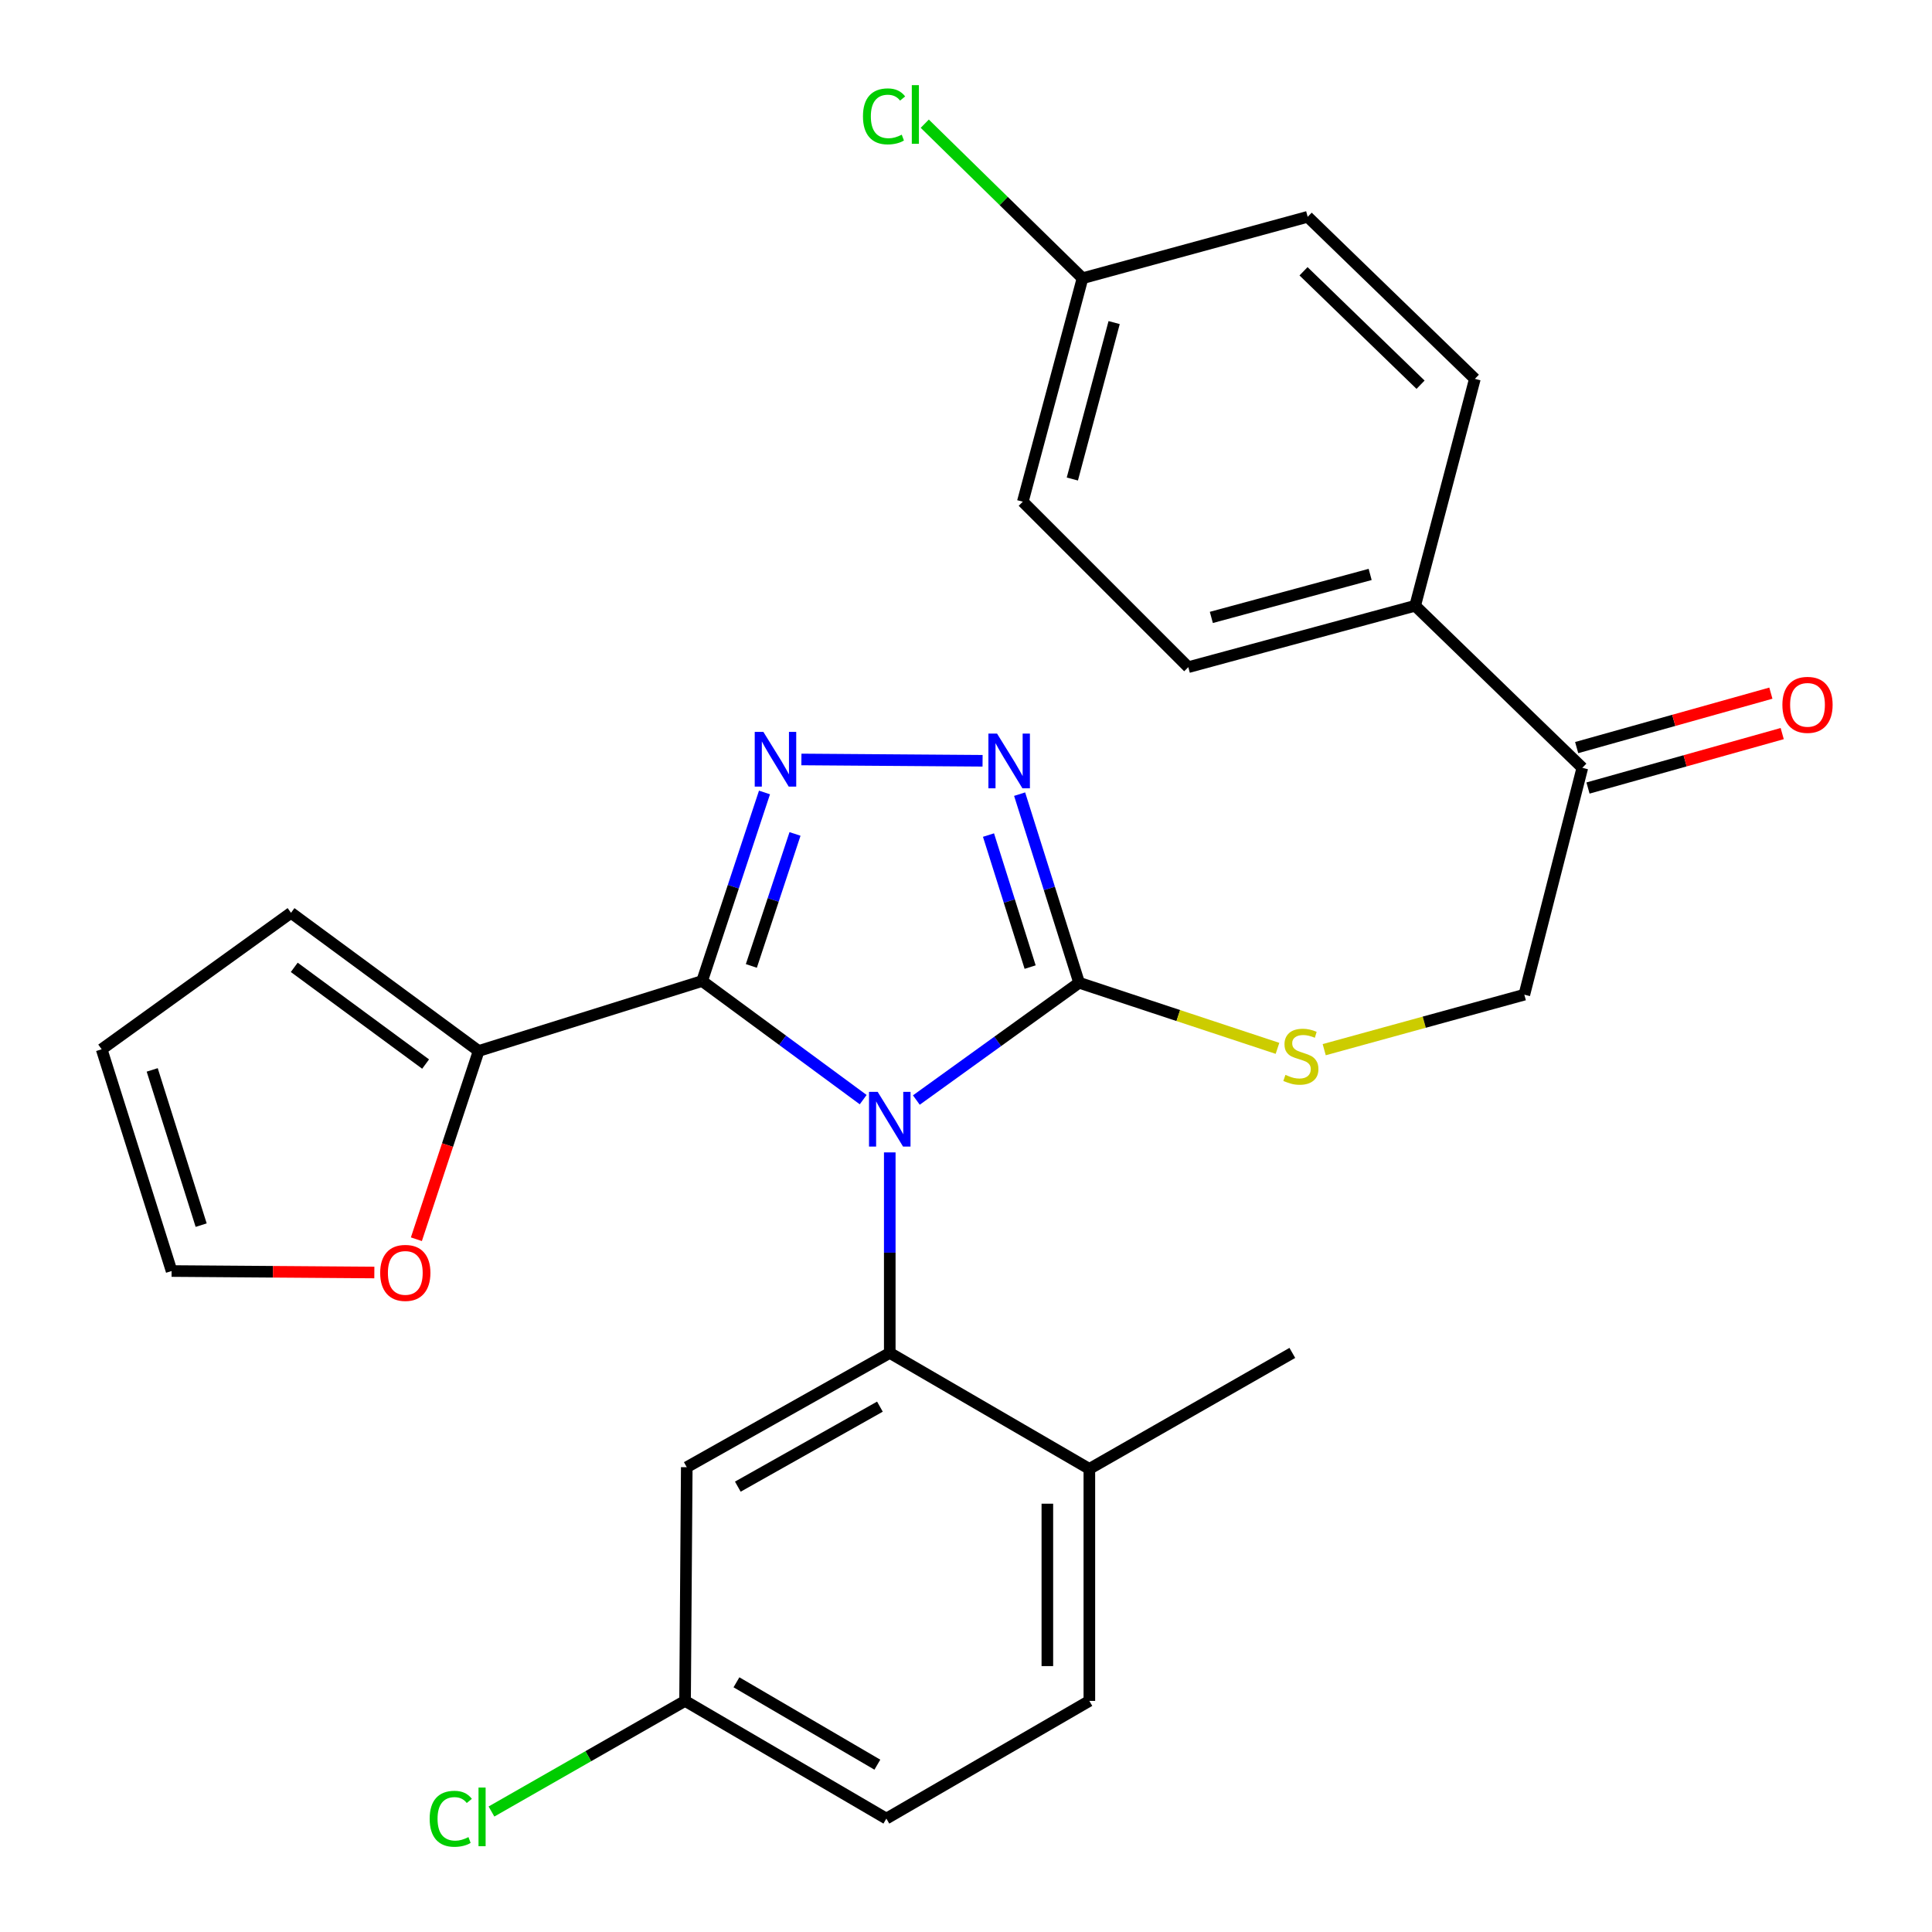 <?xml version='1.0' encoding='iso-8859-1'?>
<svg version='1.1' baseProfile='full'
              xmlns='http://www.w3.org/2000/svg'
                      xmlns:rdkit='http://www.rdkit.org/xml'
                      xmlns:xlink='http://www.w3.org/1999/xlink'
                  xml:space='preserve'
width='1000px' height='1000px' viewBox='0 0 1000 1000'>
<!-- END OF HEADER -->
<rect style='opacity:1.0;fill:#FFFFFF;stroke:none' width='1000' height='1000' x='0' y='0'> </rect>
<path class='bond-0' d='M 508.576,393.777 L 414.806,393.093' style='fill:none;fill-rule:evenodd;stroke:#0000FF;stroke-width:6px;stroke-linecap:butt;stroke-linejoin:miter;stroke-opacity:1' />
<path class='bond-1' d='M 527.755,411.046 L 543.151,459.859' style='fill:none;fill-rule:evenodd;stroke:#0000FF;stroke-width:6px;stroke-linecap:butt;stroke-linejoin:miter;stroke-opacity:1' />
<path class='bond-1' d='M 543.151,459.859 L 558.547,508.671' style='fill:none;fill-rule:evenodd;stroke:#000000;stroke-width:6px;stroke-linecap:butt;stroke-linejoin:miter;stroke-opacity:1' />
<path class='bond-1' d='M 511.642,432.229 L 522.419,466.398' style='fill:none;fill-rule:evenodd;stroke:#0000FF;stroke-width:6px;stroke-linecap:butt;stroke-linejoin:miter;stroke-opacity:1' />
<path class='bond-1' d='M 522.419,466.398 L 533.196,500.566' style='fill:none;fill-rule:evenodd;stroke:#000000;stroke-width:6px;stroke-linecap:butt;stroke-linejoin:miter;stroke-opacity:1' />
<path class='bond-2' d='M 395.702,410.178 L 379.559,458.978' style='fill:none;fill-rule:evenodd;stroke:#0000FF;stroke-width:6px;stroke-linecap:butt;stroke-linejoin:miter;stroke-opacity:1' />
<path class='bond-2' d='M 379.559,458.978 L 363.416,507.777' style='fill:none;fill-rule:evenodd;stroke:#000000;stroke-width:6px;stroke-linecap:butt;stroke-linejoin:miter;stroke-opacity:1' />
<path class='bond-2' d='M 411.498,431.645 L 400.198,465.805' style='fill:none;fill-rule:evenodd;stroke:#0000FF;stroke-width:6px;stroke-linecap:butt;stroke-linejoin:miter;stroke-opacity:1' />
<path class='bond-2' d='M 400.198,465.805 L 388.898,499.965' style='fill:none;fill-rule:evenodd;stroke:#000000;stroke-width:6px;stroke-linecap:butt;stroke-linejoin:miter;stroke-opacity:1' />
<path class='bond-3' d='M 363.416,507.777 L 247.752,543.985' style='fill:none;fill-rule:evenodd;stroke:#000000;stroke-width:6px;stroke-linecap:butt;stroke-linejoin:miter;stroke-opacity:1' />
<path class='bond-4' d='M 363.416,507.777 L 405.1,538.473' style='fill:none;fill-rule:evenodd;stroke:#000000;stroke-width:6px;stroke-linecap:butt;stroke-linejoin:miter;stroke-opacity:1' />
<path class='bond-4' d='M 405.1,538.473 L 446.785,569.169' style='fill:none;fill-rule:evenodd;stroke:#0000FF;stroke-width:6px;stroke-linecap:butt;stroke-linejoin:miter;stroke-opacity:1' />
<path class='bond-5' d='M 474.301,569.382 L 516.424,539.027' style='fill:none;fill-rule:evenodd;stroke:#0000FF;stroke-width:6px;stroke-linecap:butt;stroke-linejoin:miter;stroke-opacity:1' />
<path class='bond-5' d='M 516.424,539.027 L 558.547,508.671' style='fill:none;fill-rule:evenodd;stroke:#000000;stroke-width:6px;stroke-linecap:butt;stroke-linejoin:miter;stroke-opacity:1' />
<path class='bond-6' d='M 460.541,596.482 L 460.541,648.373' style='fill:none;fill-rule:evenodd;stroke:#0000FF;stroke-width:6px;stroke-linecap:butt;stroke-linejoin:miter;stroke-opacity:1' />
<path class='bond-6' d='M 460.541,648.373 L 460.541,700.263' style='fill:none;fill-rule:evenodd;stroke:#000000;stroke-width:6px;stroke-linecap:butt;stroke-linejoin:miter;stroke-opacity:1' />
<path class='bond-7' d='M 558.547,508.671 L 609.887,525.649' style='fill:none;fill-rule:evenodd;stroke:#000000;stroke-width:6px;stroke-linecap:butt;stroke-linejoin:miter;stroke-opacity:1' />
<path class='bond-7' d='M 609.887,525.649 L 661.226,542.627' style='fill:none;fill-rule:evenodd;stroke:#CCCC00;stroke-width:6px;stroke-linecap:butt;stroke-linejoin:miter;stroke-opacity:1' />
<path class='bond-8' d='M 819.016,397.416 L 732.483,313.54' style='fill:none;fill-rule:evenodd;stroke:#000000;stroke-width:6px;stroke-linecap:butt;stroke-linejoin:miter;stroke-opacity:1' />
<path class='bond-9' d='M 821.95,407.882 L 872.209,393.793' style='fill:none;fill-rule:evenodd;stroke:#000000;stroke-width:6px;stroke-linecap:butt;stroke-linejoin:miter;stroke-opacity:1' />
<path class='bond-9' d='M 872.209,393.793 L 922.469,379.705' style='fill:none;fill-rule:evenodd;stroke:#FF0000;stroke-width:6px;stroke-linecap:butt;stroke-linejoin:miter;stroke-opacity:1' />
<path class='bond-9' d='M 816.082,386.95 L 866.342,372.861' style='fill:none;fill-rule:evenodd;stroke:#000000;stroke-width:6px;stroke-linecap:butt;stroke-linejoin:miter;stroke-opacity:1' />
<path class='bond-9' d='M 866.342,372.861 L 916.601,358.773' style='fill:none;fill-rule:evenodd;stroke:#FF0000;stroke-width:6px;stroke-linecap:butt;stroke-linejoin:miter;stroke-opacity:1' />
<path class='bond-10' d='M 819.016,397.416 L 788.992,514.842' style='fill:none;fill-rule:evenodd;stroke:#000000;stroke-width:6px;stroke-linecap:butt;stroke-linejoin:miter;stroke-opacity:1' />
<path class='bond-11' d='M 685.408,543.31 L 737.2,529.076' style='fill:none;fill-rule:evenodd;stroke:#CCCC00;stroke-width:6px;stroke-linecap:butt;stroke-linejoin:miter;stroke-opacity:1' />
<path class='bond-11' d='M 737.2,529.076 L 788.992,514.842' style='fill:none;fill-rule:evenodd;stroke:#000000;stroke-width:6px;stroke-linecap:butt;stroke-linejoin:miter;stroke-opacity:1' />
<path class='bond-12' d='M 732.483,313.54 L 615.056,345.327' style='fill:none;fill-rule:evenodd;stroke:#000000;stroke-width:6px;stroke-linecap:butt;stroke-linejoin:miter;stroke-opacity:1' />
<path class='bond-12' d='M 709.189,297.324 L 626.99,319.575' style='fill:none;fill-rule:evenodd;stroke:#000000;stroke-width:6px;stroke-linecap:butt;stroke-linejoin:miter;stroke-opacity:1' />
<path class='bond-13' d='M 732.483,313.54 L 763.388,196.101' style='fill:none;fill-rule:evenodd;stroke:#000000;stroke-width:6px;stroke-linecap:butt;stroke-linejoin:miter;stroke-opacity:1' />
<path class='bond-14' d='M 460.541,700.263 L 355.469,759.418' style='fill:none;fill-rule:evenodd;stroke:#000000;stroke-width:6px;stroke-linecap:butt;stroke-linejoin:miter;stroke-opacity:1' />
<path class='bond-14' d='M 455.445,728.08 L 381.895,769.488' style='fill:none;fill-rule:evenodd;stroke:#000000;stroke-width:6px;stroke-linecap:butt;stroke-linejoin:miter;stroke-opacity:1' />
<path class='bond-15' d='M 460.541,700.263 L 563.849,760.299' style='fill:none;fill-rule:evenodd;stroke:#000000;stroke-width:6px;stroke-linecap:butt;stroke-linejoin:miter;stroke-opacity:1' />
<path class='bond-16' d='M 247.752,543.985 L 150.628,472.463' style='fill:none;fill-rule:evenodd;stroke:#000000;stroke-width:6px;stroke-linecap:butt;stroke-linejoin:miter;stroke-opacity:1' />
<path class='bond-16' d='M 220.293,550.761 L 152.306,500.696' style='fill:none;fill-rule:evenodd;stroke:#000000;stroke-width:6px;stroke-linecap:butt;stroke-linejoin:miter;stroke-opacity:1' />
<path class='bond-17' d='M 247.752,543.985 L 231.636,592.704' style='fill:none;fill-rule:evenodd;stroke:#000000;stroke-width:6px;stroke-linecap:butt;stroke-linejoin:miter;stroke-opacity:1' />
<path class='bond-17' d='M 231.636,592.704 L 215.519,641.424' style='fill:none;fill-rule:evenodd;stroke:#FF0000;stroke-width:6px;stroke-linecap:butt;stroke-linejoin:miter;stroke-opacity:1' />
<path class='bond-18' d='M 355.469,759.418 L 354.587,880.383' style='fill:none;fill-rule:evenodd;stroke:#000000;stroke-width:6px;stroke-linecap:butt;stroke-linejoin:miter;stroke-opacity:1' />
<path class='bond-19' d='M 354.587,880.383 L 458.777,941.3' style='fill:none;fill-rule:evenodd;stroke:#000000;stroke-width:6px;stroke-linecap:butt;stroke-linejoin:miter;stroke-opacity:1' />
<path class='bond-19' d='M 381.188,870.754 L 454.121,913.396' style='fill:none;fill-rule:evenodd;stroke:#000000;stroke-width:6px;stroke-linecap:butt;stroke-linejoin:miter;stroke-opacity:1' />
<path class='bond-20' d='M 354.587,880.383 L 304.484,909.011' style='fill:none;fill-rule:evenodd;stroke:#000000;stroke-width:6px;stroke-linecap:butt;stroke-linejoin:miter;stroke-opacity:1' />
<path class='bond-20' d='M 304.484,909.011 L 254.381,937.639' style='fill:none;fill-rule:evenodd;stroke:#00CC00;stroke-width:6px;stroke-linecap:butt;stroke-linejoin:miter;stroke-opacity:1' />
<path class='bond-21' d='M 458.777,941.3 L 563.849,880.383' style='fill:none;fill-rule:evenodd;stroke:#000000;stroke-width:6px;stroke-linecap:butt;stroke-linejoin:miter;stroke-opacity:1' />
<path class='bond-22' d='M 563.849,880.383 L 563.849,760.299' style='fill:none;fill-rule:evenodd;stroke:#000000;stroke-width:6px;stroke-linecap:butt;stroke-linejoin:miter;stroke-opacity:1' />
<path class='bond-22' d='M 542.11,862.37 L 542.11,778.312' style='fill:none;fill-rule:evenodd;stroke:#000000;stroke-width:6px;stroke-linecap:butt;stroke-linejoin:miter;stroke-opacity:1' />
<path class='bond-23' d='M 563.849,760.299 L 668.908,700.263' style='fill:none;fill-rule:evenodd;stroke:#000000;stroke-width:6px;stroke-linecap:butt;stroke-linejoin:miter;stroke-opacity:1' />
<path class='bond-24' d='M 150.628,472.463 L 52.621,543.103' style='fill:none;fill-rule:evenodd;stroke:#000000;stroke-width:6px;stroke-linecap:butt;stroke-linejoin:miter;stroke-opacity:1' />
<path class='bond-25' d='M 52.621,543.103 L 88.817,657.885' style='fill:none;fill-rule:evenodd;stroke:#000000;stroke-width:6px;stroke-linecap:butt;stroke-linejoin:miter;stroke-opacity:1' />
<path class='bond-25' d='M 78.783,553.782 L 104.12,634.13' style='fill:none;fill-rule:evenodd;stroke:#000000;stroke-width:6px;stroke-linecap:butt;stroke-linejoin:miter;stroke-opacity:1' />
<path class='bond-26' d='M 88.817,657.885 L 141.287,658.267' style='fill:none;fill-rule:evenodd;stroke:#000000;stroke-width:6px;stroke-linecap:butt;stroke-linejoin:miter;stroke-opacity:1' />
<path class='bond-26' d='M 141.287,658.267 L 193.758,658.649' style='fill:none;fill-rule:evenodd;stroke:#FF0000;stroke-width:6px;stroke-linecap:butt;stroke-linejoin:miter;stroke-opacity:1' />
<path class='bond-27' d='M 615.056,345.327 L 529.405,259.675' style='fill:none;fill-rule:evenodd;stroke:#000000;stroke-width:6px;stroke-linecap:butt;stroke-linejoin:miter;stroke-opacity:1' />
<path class='bond-28' d='M 763.388,196.101 L 676.855,112.225' style='fill:none;fill-rule:evenodd;stroke:#000000;stroke-width:6px;stroke-linecap:butt;stroke-linejoin:miter;stroke-opacity:1' />
<path class='bond-28' d='M 735.278,199.129 L 674.705,140.416' style='fill:none;fill-rule:evenodd;stroke:#000000;stroke-width:6px;stroke-linecap:butt;stroke-linejoin:miter;stroke-opacity:1' />
<path class='bond-29' d='M 560.31,144.012 L 676.855,112.225' style='fill:none;fill-rule:evenodd;stroke:#000000;stroke-width:6px;stroke-linecap:butt;stroke-linejoin:miter;stroke-opacity:1' />
<path class='bond-30' d='M 560.31,144.012 L 519.484,104.017' style='fill:none;fill-rule:evenodd;stroke:#000000;stroke-width:6px;stroke-linecap:butt;stroke-linejoin:miter;stroke-opacity:1' />
<path class='bond-30' d='M 519.484,104.017 L 478.657,64.023' style='fill:none;fill-rule:evenodd;stroke:#00CC00;stroke-width:6px;stroke-linecap:butt;stroke-linejoin:miter;stroke-opacity:1' />
<path class='bond-31' d='M 560.31,144.012 L 529.405,259.675' style='fill:none;fill-rule:evenodd;stroke:#000000;stroke-width:6px;stroke-linecap:butt;stroke-linejoin:miter;stroke-opacity:1' />
<path class='bond-31' d='M 576.677,166.973 L 555.043,247.938' style='fill:none;fill-rule:evenodd;stroke:#000000;stroke-width:6px;stroke-linecap:butt;stroke-linejoin:miter;stroke-opacity:1' />
<path  class='atom-0' d='M 516.08 379.717
L 525.36 394.717
Q 526.28 396.197, 527.76 398.877
Q 529.24 401.557, 529.32 401.717
L 529.32 379.717
L 533.08 379.717
L 533.08 408.037
L 529.2 408.037
L 519.24 391.637
Q 518.08 389.717, 516.84 387.517
Q 515.64 385.317, 515.28 384.637
L 515.28 408.037
L 511.6 408.037
L 511.6 379.717
L 516.08 379.717
' fill='#0000FF'/>
<path  class='atom-1' d='M 395.127 378.835
L 404.407 393.835
Q 405.327 395.315, 406.807 397.995
Q 408.287 400.675, 408.367 400.835
L 408.367 378.835
L 412.127 378.835
L 412.127 407.155
L 408.247 407.155
L 398.287 390.755
Q 397.127 388.835, 395.887 386.635
Q 394.687 384.435, 394.327 383.755
L 394.327 407.155
L 390.647 407.155
L 390.647 378.835
L 395.127 378.835
' fill='#0000FF'/>
<path  class='atom-3' d='M 454.281 565.138
L 463.561 580.138
Q 464.481 581.618, 465.961 584.298
Q 467.441 586.978, 467.521 587.138
L 467.521 565.138
L 471.281 565.138
L 471.281 593.458
L 467.401 593.458
L 457.441 577.058
Q 456.281 575.138, 455.041 572.938
Q 453.841 570.738, 453.481 570.058
L 453.481 593.458
L 449.801 593.458
L 449.801 565.138
L 454.281 565.138
' fill='#0000FF'/>
<path  class='atom-6' d='M 665.329 556.349
Q 665.649 556.469, 666.969 557.029
Q 668.289 557.589, 669.729 557.949
Q 671.209 558.269, 672.649 558.269
Q 675.329 558.269, 676.889 556.989
Q 678.449 555.669, 678.449 553.389
Q 678.449 551.829, 677.649 550.869
Q 676.889 549.909, 675.689 549.389
Q 674.489 548.869, 672.489 548.269
Q 669.969 547.509, 668.449 546.789
Q 666.969 546.069, 665.889 544.549
Q 664.849 543.029, 664.849 540.469
Q 664.849 536.909, 667.249 534.709
Q 669.689 532.509, 674.489 532.509
Q 677.769 532.509, 681.489 534.069
L 680.569 537.149
Q 677.169 535.749, 674.609 535.749
Q 671.849 535.749, 670.329 536.909
Q 668.809 538.029, 668.849 539.989
Q 668.849 541.509, 669.609 542.429
Q 670.409 543.349, 671.529 543.869
Q 672.689 544.389, 674.609 544.989
Q 677.169 545.789, 678.689 546.589
Q 680.209 547.389, 681.289 549.029
Q 682.409 550.629, 682.409 553.389
Q 682.409 557.309, 679.769 559.429
Q 677.169 561.509, 672.809 561.509
Q 670.289 561.509, 668.369 560.949
Q 666.489 560.429, 664.249 559.509
L 665.329 556.349
' fill='#CCCC00'/>
<path  class='atom-8' d='M 922.561 364.827
Q 922.561 358.027, 925.921 354.227
Q 929.281 350.427, 935.561 350.427
Q 941.841 350.427, 945.201 354.227
Q 948.561 358.027, 948.561 364.827
Q 948.561 371.707, 945.161 375.627
Q 941.761 379.507, 935.561 379.507
Q 929.321 379.507, 925.921 375.627
Q 922.561 371.747, 922.561 364.827
M 935.561 376.307
Q 939.881 376.307, 942.201 373.427
Q 944.561 370.507, 944.561 364.827
Q 944.561 359.267, 942.201 356.467
Q 939.881 353.627, 935.561 353.627
Q 931.241 353.627, 928.881 356.427
Q 926.561 359.227, 926.561 364.827
Q 926.561 370.547, 928.881 373.427
Q 931.241 376.307, 935.561 376.307
' fill='#FF0000'/>
<path  class='atom-19' d='M 196.782 658.846
Q 196.782 652.046, 200.142 648.246
Q 203.502 644.446, 209.782 644.446
Q 216.062 644.446, 219.422 648.246
Q 222.782 652.046, 222.782 658.846
Q 222.782 665.726, 219.382 669.646
Q 215.982 673.526, 209.782 673.526
Q 203.542 673.526, 200.142 669.646
Q 196.782 665.766, 196.782 658.846
M 209.782 670.326
Q 214.102 670.326, 216.422 667.446
Q 218.782 664.526, 218.782 658.846
Q 218.782 653.286, 216.422 650.486
Q 214.102 647.646, 209.782 647.646
Q 205.462 647.646, 203.102 650.446
Q 200.782 653.246, 200.782 658.846
Q 200.782 664.566, 203.102 667.446
Q 205.462 670.326, 209.782 670.326
' fill='#FF0000'/>
<path  class='atom-21' d='M 222.396 941.399
Q 222.396 934.359, 225.676 930.679
Q 228.996 926.959, 235.276 926.959
Q 241.116 926.959, 244.236 931.079
L 241.596 933.239
Q 239.316 930.239, 235.276 930.239
Q 230.996 930.239, 228.716 933.119
Q 226.476 935.959, 226.476 941.399
Q 226.476 946.999, 228.796 949.879
Q 231.156 952.759, 235.716 952.759
Q 238.836 952.759, 242.476 950.879
L 243.596 953.879
Q 242.116 954.839, 239.876 955.399
Q 237.636 955.959, 235.156 955.959
Q 228.996 955.959, 225.676 952.199
Q 222.396 948.439, 222.396 941.399
' fill='#00CC00'/>
<path  class='atom-21' d='M 247.676 925.239
L 251.356 925.239
L 251.356 955.599
L 247.676 955.599
L 247.676 925.239
' fill='#00CC00'/>
<path  class='atom-27' d='M 446.669 60.234
Q 446.669 53.194, 449.949 49.514
Q 453.269 45.794, 459.549 45.794
Q 465.389 45.794, 468.509 49.914
L 465.869 52.074
Q 463.589 49.074, 459.549 49.074
Q 455.269 49.074, 452.989 51.954
Q 450.749 54.794, 450.749 60.234
Q 450.749 65.834, 453.069 68.714
Q 455.429 71.594, 459.989 71.594
Q 463.109 71.594, 466.749 69.714
L 467.869 72.714
Q 466.389 73.674, 464.149 74.234
Q 461.909 74.794, 459.429 74.794
Q 453.269 74.794, 449.949 71.034
Q 446.669 67.274, 446.669 60.234
' fill='#00CC00'/>
<path  class='atom-27' d='M 471.949 44.074
L 475.629 44.074
L 475.629 74.434
L 471.949 74.434
L 471.949 44.074
' fill='#00CC00'/>
</svg>
